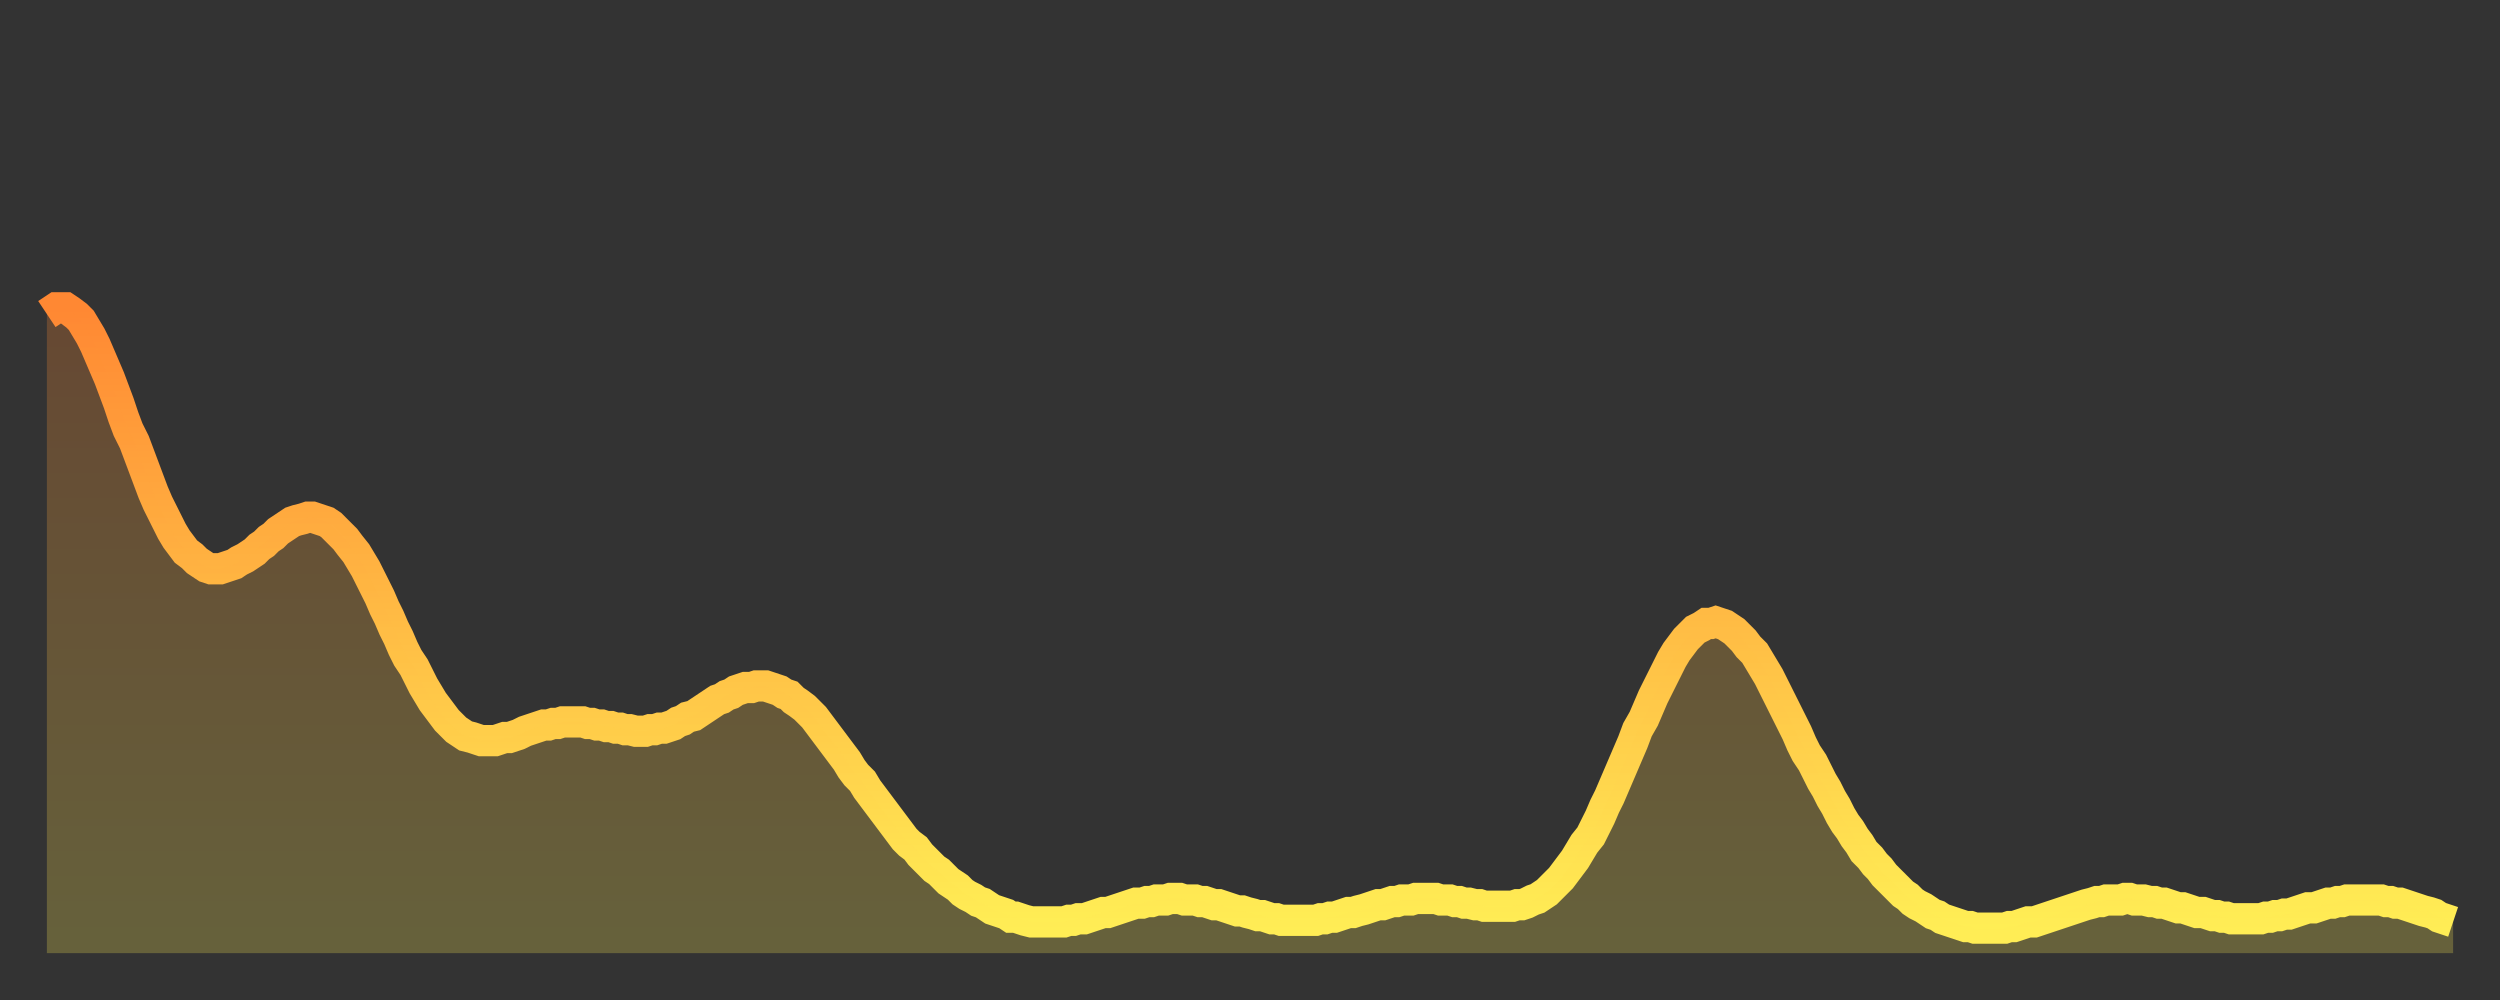<?xml version="1.0" encoding="utf-8" ?>
<svg baseProfile="full" height="64" version="1.1" width="160" xmlns="http://www.w3.org/2000/svg" xmlns:ev="http://www.w3.org/2001/xml-events" xmlns:xlink="http://www.w3.org/1999/xlink"><rect width="100%" height="100%" fill="#333333" stroke="none"/><defs><linearGradient id="id876572" x1="0" x2="0" y1="0" y2="1"><stop offset="0%" stop-color="#ff8833" /><stop offset="50%" stop-color="#ffbb44" /><stop offset="100%" stop-color="#ffee55" /></linearGradient></defs><g transform="translate(3,3)"><g><path d="M 0.0 17.1 0.3 16.9 0.6 16.7 0.9 16.7 1.2 16.7 1.5 16.9 1.9 17.2 2.2 17.5 2.5 18.0 2.8 18.5 3.1 19.1 3.4 19.8 3.7 20.5 4.0 21.2 4.3 22.0 4.6 22.8 4.9 23.7 5.2 24.5 5.6 25.3 5.9 26.1 6.2 26.9 6.5 27.7 6.8 28.5 7.1 29.2 7.4 29.8 7.7 30.4 8.0 31.0 8.3 31.5 8.6 31.9 8.9 32.3 9.3 32.6 9.6 32.9 9.9 33.1 10.2 33.3 10.5 33.4 10.8 33.4 11.1 33.4 11.4 33.3 11.7 33.2 12.0 33.1 12.3 32.9 12.7 32.7 13.0 32.5 13.3 32.3 13.6 32.0 13.9 31.8 14.2 31.5 14.5 31.3 14.8 31.0 15.1 30.8 15.4 30.6 15.7 30.4 16.0 30.3 16.4 30.2 16.7 30.1 17.0 30.1 17.3 30.2 17.6 30.3 17.9 30.4 18.2 30.6 18.5 30.9 18.8 31.2 19.1 31.5 19.4 31.9 19.8 32.4 20.1 32.9 20.4 33.4 20.7 34.0 21.0 34.6 21.3 35.2 21.6 35.9 21.9 36.5 22.2 37.2 22.5 37.8 22.8 38.5 23.1 39.1 23.5 39.7 23.8 40.3 24.1 40.9 24.4 41.4 24.7 41.9 25.0 42.3 25.3 42.7 25.6 43.1 25.9 43.4 26.2 43.7 26.5 43.9 26.8 44.1 27.2 44.2 27.5 44.3 27.8 44.4 28.1 44.4 28.4 44.4 28.7 44.4 29.0 44.3 29.3 44.2 29.6 44.2 29.9 44.1 30.2 44.0 30.6 43.8 30.9 43.7 31.2 43.6 31.5 43.5 31.8 43.4 32.1 43.4 32.4 43.3 32.7 43.3 33.0 43.2 33.3 43.2 33.6 43.2 33.9 43.2 34.3 43.2 34.6 43.3 34.9 43.3 35.2 43.4 35.5 43.4 35.8 43.5 36.1 43.5 36.4 43.6 36.7 43.6 37.0 43.7 37.3 43.7 37.7 43.8 38.0 43.8 38.3 43.8 38.6 43.7 38.9 43.7 39.2 43.6 39.5 43.6 39.8 43.5 40.1 43.4 40.4 43.2 40.7 43.1 41.0 42.9 41.4 42.8 41.7 42.6 42.0 42.4 42.3 42.2 42.6 42.0 42.9 41.8 43.2 41.7 43.5 41.5 43.8 41.4 44.1 41.2 44.4 41.1 44.7 41.0 45.1 41.0 45.4 40.9 45.7 40.9 46.0 40.9 46.3 41.0 46.6 41.1 46.9 41.2 47.2 41.4 47.5 41.5 47.8 41.8 48.1 42.0 48.5 42.3 48.8 42.6 49.1 42.9 49.4 43.3 49.7 43.7 50.0 44.1 50.3 44.5 50.6 44.9 50.9 45.3 51.2 45.7 51.5 46.2 51.8 46.6 52.2 47.0 52.5 47.5 52.8 47.9 53.1 48.3 53.4 48.7 53.7 49.1 54.0 49.5 54.3 49.9 54.6 50.3 54.9 50.7 55.2 51.0 55.6 51.3 55.9 51.7 56.2 52.0 56.5 52.3 56.8 52.6 57.1 52.8 57.4 53.1 57.7 53.4 58.0 53.6 58.3 53.8 58.6 54.1 58.9 54.3 59.3 54.5 59.6 54.7 59.9 54.8 60.2 55.0 60.5 55.2 60.8 55.3 61.1 55.4 61.4 55.5 61.7 55.7 62.0 55.7 62.3 55.8 62.6 55.9 63.0 56.0 63.3 56.0 63.6 56.0 63.9 56.0 64.2 56.0 64.5 56.0 64.8 56.0 65.1 56.0 65.4 55.9 65.7 55.9 66.0 55.8 66.4 55.8 66.7 55.7 67.0 55.6 67.3 55.5 67.6 55.4 67.9 55.4 68.2 55.3 68.5 55.2 68.8 55.1 69.1 55.0 69.4 54.9 69.7 54.8 70.1 54.8 70.4 54.7 70.7 54.7 71.0 54.6 71.3 54.6 71.6 54.6 71.9 54.5 72.2 54.5 72.5 54.5 72.8 54.6 73.1 54.6 73.5 54.6 73.8 54.7 74.1 54.7 74.4 54.8 74.7 54.9 75.0 54.9 75.3 55.0 75.6 55.1 75.9 55.2 76.2 55.3 76.5 55.3 76.8 55.4 77.2 55.5 77.5 55.6 77.8 55.6 78.1 55.7 78.4 55.8 78.7 55.8 79.0 55.9 79.3 55.9 79.6 55.9 79.9 55.9 80.2 55.9 80.5 55.9 80.9 55.9 81.2 55.9 81.5 55.8 81.8 55.8 82.1 55.7 82.4 55.7 82.7 55.6 83.0 55.5 83.3 55.4 83.6 55.4 83.9 55.3 84.3 55.2 84.6 55.1 84.9 55.0 85.2 54.9 85.5 54.9 85.8 54.8 86.1 54.7 86.4 54.7 86.7 54.6 87.0 54.6 87.3 54.6 87.6 54.5 88.0 54.5 88.3 54.5 88.6 54.5 88.9 54.5 89.2 54.6 89.5 54.6 89.8 54.6 90.1 54.7 90.4 54.7 90.7 54.8 91.0 54.8 91.4 54.9 91.7 54.9 92.0 55.0 92.3 55.0 92.6 55.0 92.9 55.0 93.2 55.0 93.5 55.0 93.8 55.0 94.1 54.9 94.4 54.9 94.7 54.8 95.1 54.6 95.4 54.5 95.7 54.3 96.0 54.1 96.3 53.8 96.6 53.5 96.9 53.2 97.2 52.8 97.5 52.4 97.8 52.0 98.1 51.5 98.4 51.0 98.8 50.5 99.1 49.9 99.4 49.3 99.7 48.6 100.0 48.0 100.3 47.3 100.6 46.6 100.9 45.9 101.2 45.2 101.5 44.5 101.8 43.7 102.2 43.0 102.5 42.3 102.8 41.6 103.1 41.0 103.4 40.4 103.7 39.8 104.0 39.2 104.3 38.7 104.6 38.3 104.9 37.9 105.2 37.6 105.5 37.3 105.9 37.1 106.2 36.9 106.5 36.9 106.8 36.8 107.1 36.9 107.4 37.0 107.7 37.2 108.0 37.4 108.3 37.7 108.6 38.0 108.9 38.4 109.3 38.8 109.6 39.3 109.9 39.8 110.2 40.3 110.5 40.9 110.8 41.5 111.1 42.1 111.4 42.7 111.7 43.3 112.0 43.9 112.3 44.6 112.6 45.2 113.0 45.8 113.3 46.4 113.6 47.0 113.9 47.5 114.2 48.1 114.5 48.6 114.8 49.2 115.1 49.7 115.4 50.1 115.7 50.6 116.0 51.0 116.3 51.5 116.7 51.9 117.0 52.3 117.3 52.6 117.6 53.0 117.9 53.3 118.2 53.6 118.5 53.9 118.8 54.2 119.1 54.4 119.4 54.7 119.7 54.9 120.1 55.1 120.4 55.3 120.7 55.5 121.0 55.6 121.3 55.8 121.6 55.9 121.9 56.0 122.2 56.1 122.5 56.2 122.8 56.3 123.1 56.3 123.4 56.4 123.8 56.4 124.1 56.4 124.4 56.4 124.7 56.4 125.0 56.4 125.3 56.4 125.6 56.3 125.9 56.3 126.2 56.2 126.5 56.1 126.8 56.0 127.2 56.0 127.5 55.9 127.8 55.8 128.1 55.7 128.4 55.6 128.7 55.5 129.0 55.4 129.3 55.3 129.6 55.2 129.9 55.1 130.2 55.0 130.5 54.9 130.9 54.8 131.2 54.7 131.5 54.7 131.8 54.6 132.1 54.6 132.4 54.6 132.7 54.6 133.0 54.5 133.3 54.5 133.6 54.6 133.9 54.6 134.2 54.6 134.6 54.7 134.9 54.7 135.2 54.8 135.5 54.8 135.8 54.9 136.1 55.0 136.4 55.1 136.7 55.1 137.0 55.2 137.3 55.3 137.6 55.4 138.0 55.4 138.3 55.5 138.6 55.6 138.9 55.6 139.2 55.7 139.5 55.7 139.8 55.8 140.1 55.8 140.4 55.8 140.7 55.8 141.0 55.8 141.3 55.8 141.7 55.8 142.0 55.7 142.3 55.7 142.6 55.6 142.9 55.6 143.2 55.5 143.5 55.5 143.8 55.4 144.1 55.3 144.4 55.2 144.7 55.1 145.1 55.1 145.4 55.0 145.7 54.9 146.0 54.8 146.3 54.8 146.6 54.7 146.9 54.7 147.2 54.6 147.5 54.6 147.8 54.6 148.1 54.6 148.4 54.6 148.8 54.6 149.1 54.6 149.4 54.6 149.7 54.7 150.0 54.7 150.3 54.8 150.6 54.8 150.9 54.9 151.2 55.0 151.5 55.1 151.8 55.2 152.1 55.3 152.5 55.4 152.8 55.5 153.1 55.7 153.4 55.8 153.7 55.9 154.0 56.0" fill="none" id="graph-curve" opacity="1" stroke="url(#id876572)" stroke-width="2" /><path d="M 0 58 L 0.0 17.1 0.3 16.9 0.6 16.7 0.9 16.7 1.2 16.7 1.5 16.9 1.9 17.2 2.2 17.5 2.5 18.0 2.8 18.5 3.1 19.1 3.4 19.8 3.7 20.5 4.0 21.2 4.3 22.0 4.6 22.8 4.9 23.7 5.2 24.5 5.6 25.3 5.9 26.1 6.2 26.9 6.5 27.7 6.8 28.5 7.1 29.2 7.4 29.8 7.7 30.4 8.0 31.0 8.3 31.5 8.6 31.9 8.9 32.3 9.3 32.6 9.6 32.9 9.9 33.1 10.2 33.3 10.5 33.4 10.8 33.4 11.1 33.4 11.4 33.3 11.7 33.2 12.0 33.1 12.3 32.9 12.7 32.7 13.0 32.5 13.3 32.3 13.6 32.0 13.9 31.8 14.2 31.5 14.5 31.3 14.8 31.0 15.1 30.8 15.4 30.6 15.7 30.4 16.0 30.3 16.4 30.2 16.7 30.1 17.0 30.1 17.3 30.2 17.6 30.3 17.9 30.4 18.2 30.6 18.5 30.9 18.8 31.2 19.1 31.5 19.4 31.9 19.8 32.4 20.1 32.9 20.4 33.4 20.7 34.0 21.0 34.6 21.3 35.2 21.6 35.9 21.9 36.5 22.2 37.2 22.5 37.8 22.8 38.5 23.1 39.1 23.5 39.7 23.8 40.3 24.1 40.9 24.4 41.4 24.7 41.9 25.0 42.3 25.3 42.7 25.6 43.1 25.9 43.4 26.2 43.7 26.5 43.9 26.8 44.1 27.2 44.2 27.5 44.3 27.8 44.4 28.1 44.4 28.4 44.4 28.7 44.4 29.0 44.3 29.3 44.2 29.6 44.2 29.9 44.1 30.2 44.0 30.6 43.8 30.9 43.7 31.2 43.6 31.5 43.5 31.8 43.4 32.1 43.4 32.4 43.3 32.7 43.3 33.0 43.2 33.3 43.2 33.6 43.2 33.9 43.2 34.3 43.2 34.6 43.3 34.9 43.3 35.2 43.4 35.5 43.4 35.8 43.5 36.1 43.5 36.4 43.6 36.7 43.6 37.0 43.7 37.3 43.7 37.7 43.8 38.0 43.8 38.3 43.8 38.6 43.7 38.9 43.7 39.2 43.6 39.5 43.6 39.8 43.5 40.1 43.4 40.4 43.2 40.7 43.1 41.0 42.9 41.4 42.8 41.7 42.6 42.0 42.4 42.3 42.2 42.6 42.0 42.9 41.8 43.2 41.7 43.5 41.5 43.8 41.4 44.1 41.2 44.4 41.1 44.7 41.0 45.1 41.0 45.4 40.9 45.7 40.9 46.0 40.9 46.3 41.0 46.6 41.1 46.9 41.2 47.2 41.4 47.5 41.5 47.8 41.8 48.1 42.0 48.5 42.3 48.8 42.6 49.1 42.9 49.4 43.3 49.7 43.7 50.0 44.1 50.3 44.5 50.6 44.9 50.9 45.3 51.2 45.7 51.5 46.2 51.8 46.6 52.2 47.0 52.5 47.5 52.8 47.9 53.1 48.3 53.4 48.7 53.7 49.1 54.0 49.5 54.3 49.9 54.6 50.3 54.9 50.7 55.2 51.0 55.6 51.3 55.9 51.7 56.2 52.0 56.5 52.3 56.8 52.6 57.1 52.8 57.4 53.1 57.7 53.4 58.0 53.6 58.3 53.8 58.6 54.1 58.9 54.3 59.3 54.5 59.6 54.7 59.9 54.8 60.2 55.0 60.5 55.2 60.8 55.3 61.1 55.4 61.4 55.5 61.7 55.7 62.0 55.7 62.3 55.8 62.6 55.9 63.0 56.0 63.3 56.0 63.6 56.0 63.9 56.0 64.2 56.0 64.5 56.0 64.8 56.0 65.1 56.0 65.4 55.9 65.7 55.9 66.0 55.8 66.4 55.8 66.7 55.7 67.0 55.6 67.3 55.5 67.6 55.4 67.9 55.4 68.2 55.3 68.5 55.2 68.8 55.1 69.1 55.0 69.4 54.9 69.7 54.8 70.1 54.8 70.4 54.7 70.7 54.7 71.0 54.6 71.3 54.6 71.6 54.6 71.9 54.5 72.2 54.5 72.5 54.5 72.8 54.6 73.1 54.6 73.5 54.6 73.8 54.7 74.1 54.7 74.4 54.8 74.7 54.9 75.0 54.9 75.3 55.0 75.6 55.1 75.9 55.2 76.2 55.3 76.5 55.3 76.8 55.4 77.2 55.5 77.5 55.6 77.8 55.6 78.1 55.7 78.4 55.8 78.7 55.8 79.0 55.9 79.3 55.9 79.6 55.9 79.9 55.9 80.2 55.9 80.5 55.9 80.9 55.9 81.2 55.9 81.5 55.8 81.8 55.8 82.1 55.7 82.4 55.7 82.7 55.6 83.0 55.5 83.3 55.4 83.6 55.4 83.9 55.3 84.3 55.2 84.6 55.1 84.9 55.0 85.2 54.9 85.5 54.9 85.8 54.8 86.1 54.7 86.4 54.7 86.7 54.6 87.0 54.6 87.3 54.6 87.6 54.5 88.0 54.5 88.3 54.5 88.6 54.5 88.9 54.5 89.2 54.6 89.5 54.6 89.8 54.6 90.1 54.7 90.4 54.7 90.7 54.8 91.0 54.8 91.4 54.9 91.7 54.9 92.0 55.0 92.3 55.0 92.6 55.0 92.9 55.0 93.2 55.0 93.5 55.0 93.8 55.0 94.1 54.9 94.4 54.9 94.7 54.8 95.1 54.6 95.4 54.5 95.7 54.3 96.0 54.1 96.3 53.8 96.6 53.5 96.9 53.2 97.2 52.8 97.5 52.4 97.8 52.0 98.1 51.5 98.4 51.0 98.8 50.5 99.1 49.9 99.4 49.3 99.7 48.6 100.0 48.0 100.3 47.3 100.6 46.6 100.9 45.9 101.2 45.2 101.5 44.5 101.8 43.7 102.2 43.0 102.5 42.3 102.8 41.6 103.1 41.0 103.4 40.4 103.7 39.8 104.0 39.2 104.3 38.7 104.6 38.3 104.9 37.9 105.2 37.6 105.5 37.3 105.9 37.1 106.2 36.9 106.5 36.9 106.8 36.8 107.1 36.9 107.4 37.0 107.7 37.2 108.0 37.4 108.3 37.7 108.6 38.0 108.9 38.4 109.3 38.8 109.6 39.3 109.9 39.8 110.2 40.3 110.5 40.9 110.8 41.5 111.1 42.1 111.4 42.7 111.7 43.3 112.0 43.9 112.3 44.6 112.6 45.2 113.0 45.8 113.3 46.4 113.6 47.0 113.9 47.5 114.2 48.1 114.5 48.6 114.8 49.2 115.1 49.7 115.4 50.1 115.7 50.6 116.0 51.0 116.3 51.5 116.7 51.9 117.0 52.3 117.3 52.6 117.6 53.0 117.9 53.3 118.2 53.6 118.5 53.9 118.8 54.2 119.1 54.4 119.4 54.7 119.7 54.9 120.1 55.1 120.4 55.3 120.7 55.5 121.0 55.6 121.3 55.8 121.6 55.9 121.9 56.0 122.2 56.1 122.5 56.2 122.8 56.3 123.1 56.3 123.4 56.4 123.8 56.4 124.1 56.4 124.4 56.4 124.7 56.4 125.0 56.4 125.3 56.4 125.6 56.3 125.9 56.3 126.2 56.2 126.5 56.1 126.8 56.0 127.2 56.0 127.5 55.9 127.8 55.8 128.1 55.7 128.4 55.6 128.7 55.5 129.0 55.4 129.3 55.3 129.6 55.2 129.9 55.1 130.2 55.0 130.5 54.9 130.9 54.8 131.2 54.7 131.5 54.7 131.8 54.6 132.1 54.6 132.4 54.6 132.7 54.6 133.0 54.5 133.3 54.5 133.6 54.6 133.9 54.6 134.2 54.6 134.6 54.7 134.9 54.7 135.2 54.8 135.5 54.8 135.8 54.9 136.1 55.0 136.4 55.1 136.7 55.1 137.0 55.2 137.3 55.3 137.6 55.4 138.0 55.4 138.3 55.5 138.6 55.6 138.9 55.6 139.2 55.7 139.5 55.7 139.8 55.8 140.1 55.8 140.4 55.8 140.7 55.8 141.0 55.8 141.3 55.8 141.7 55.8 142.0 55.7 142.3 55.7 142.6 55.6 142.9 55.6 143.2 55.5 143.5 55.5 143.8 55.4 144.1 55.3 144.4 55.2 144.7 55.1 145.1 55.1 145.4 55.0 145.7 54.9 146.0 54.8 146.3 54.8 146.6 54.7 146.9 54.7 147.2 54.6 147.5 54.6 147.8 54.6 148.1 54.6 148.4 54.6 148.8 54.6 149.1 54.6 149.4 54.6 149.7 54.7 150.0 54.7 150.3 54.8 150.6 54.8 150.9 54.9 151.2 55.0 151.5 55.1 151.8 55.2 152.1 55.3 152.5 55.4 152.8 55.5 153.1 55.7 153.4 55.8 153.7 55.9 154.0 56.0 154 58" fill="url(#id876572)" fill-opacity=".25" id="graph-shadow" /></g></g></svg>